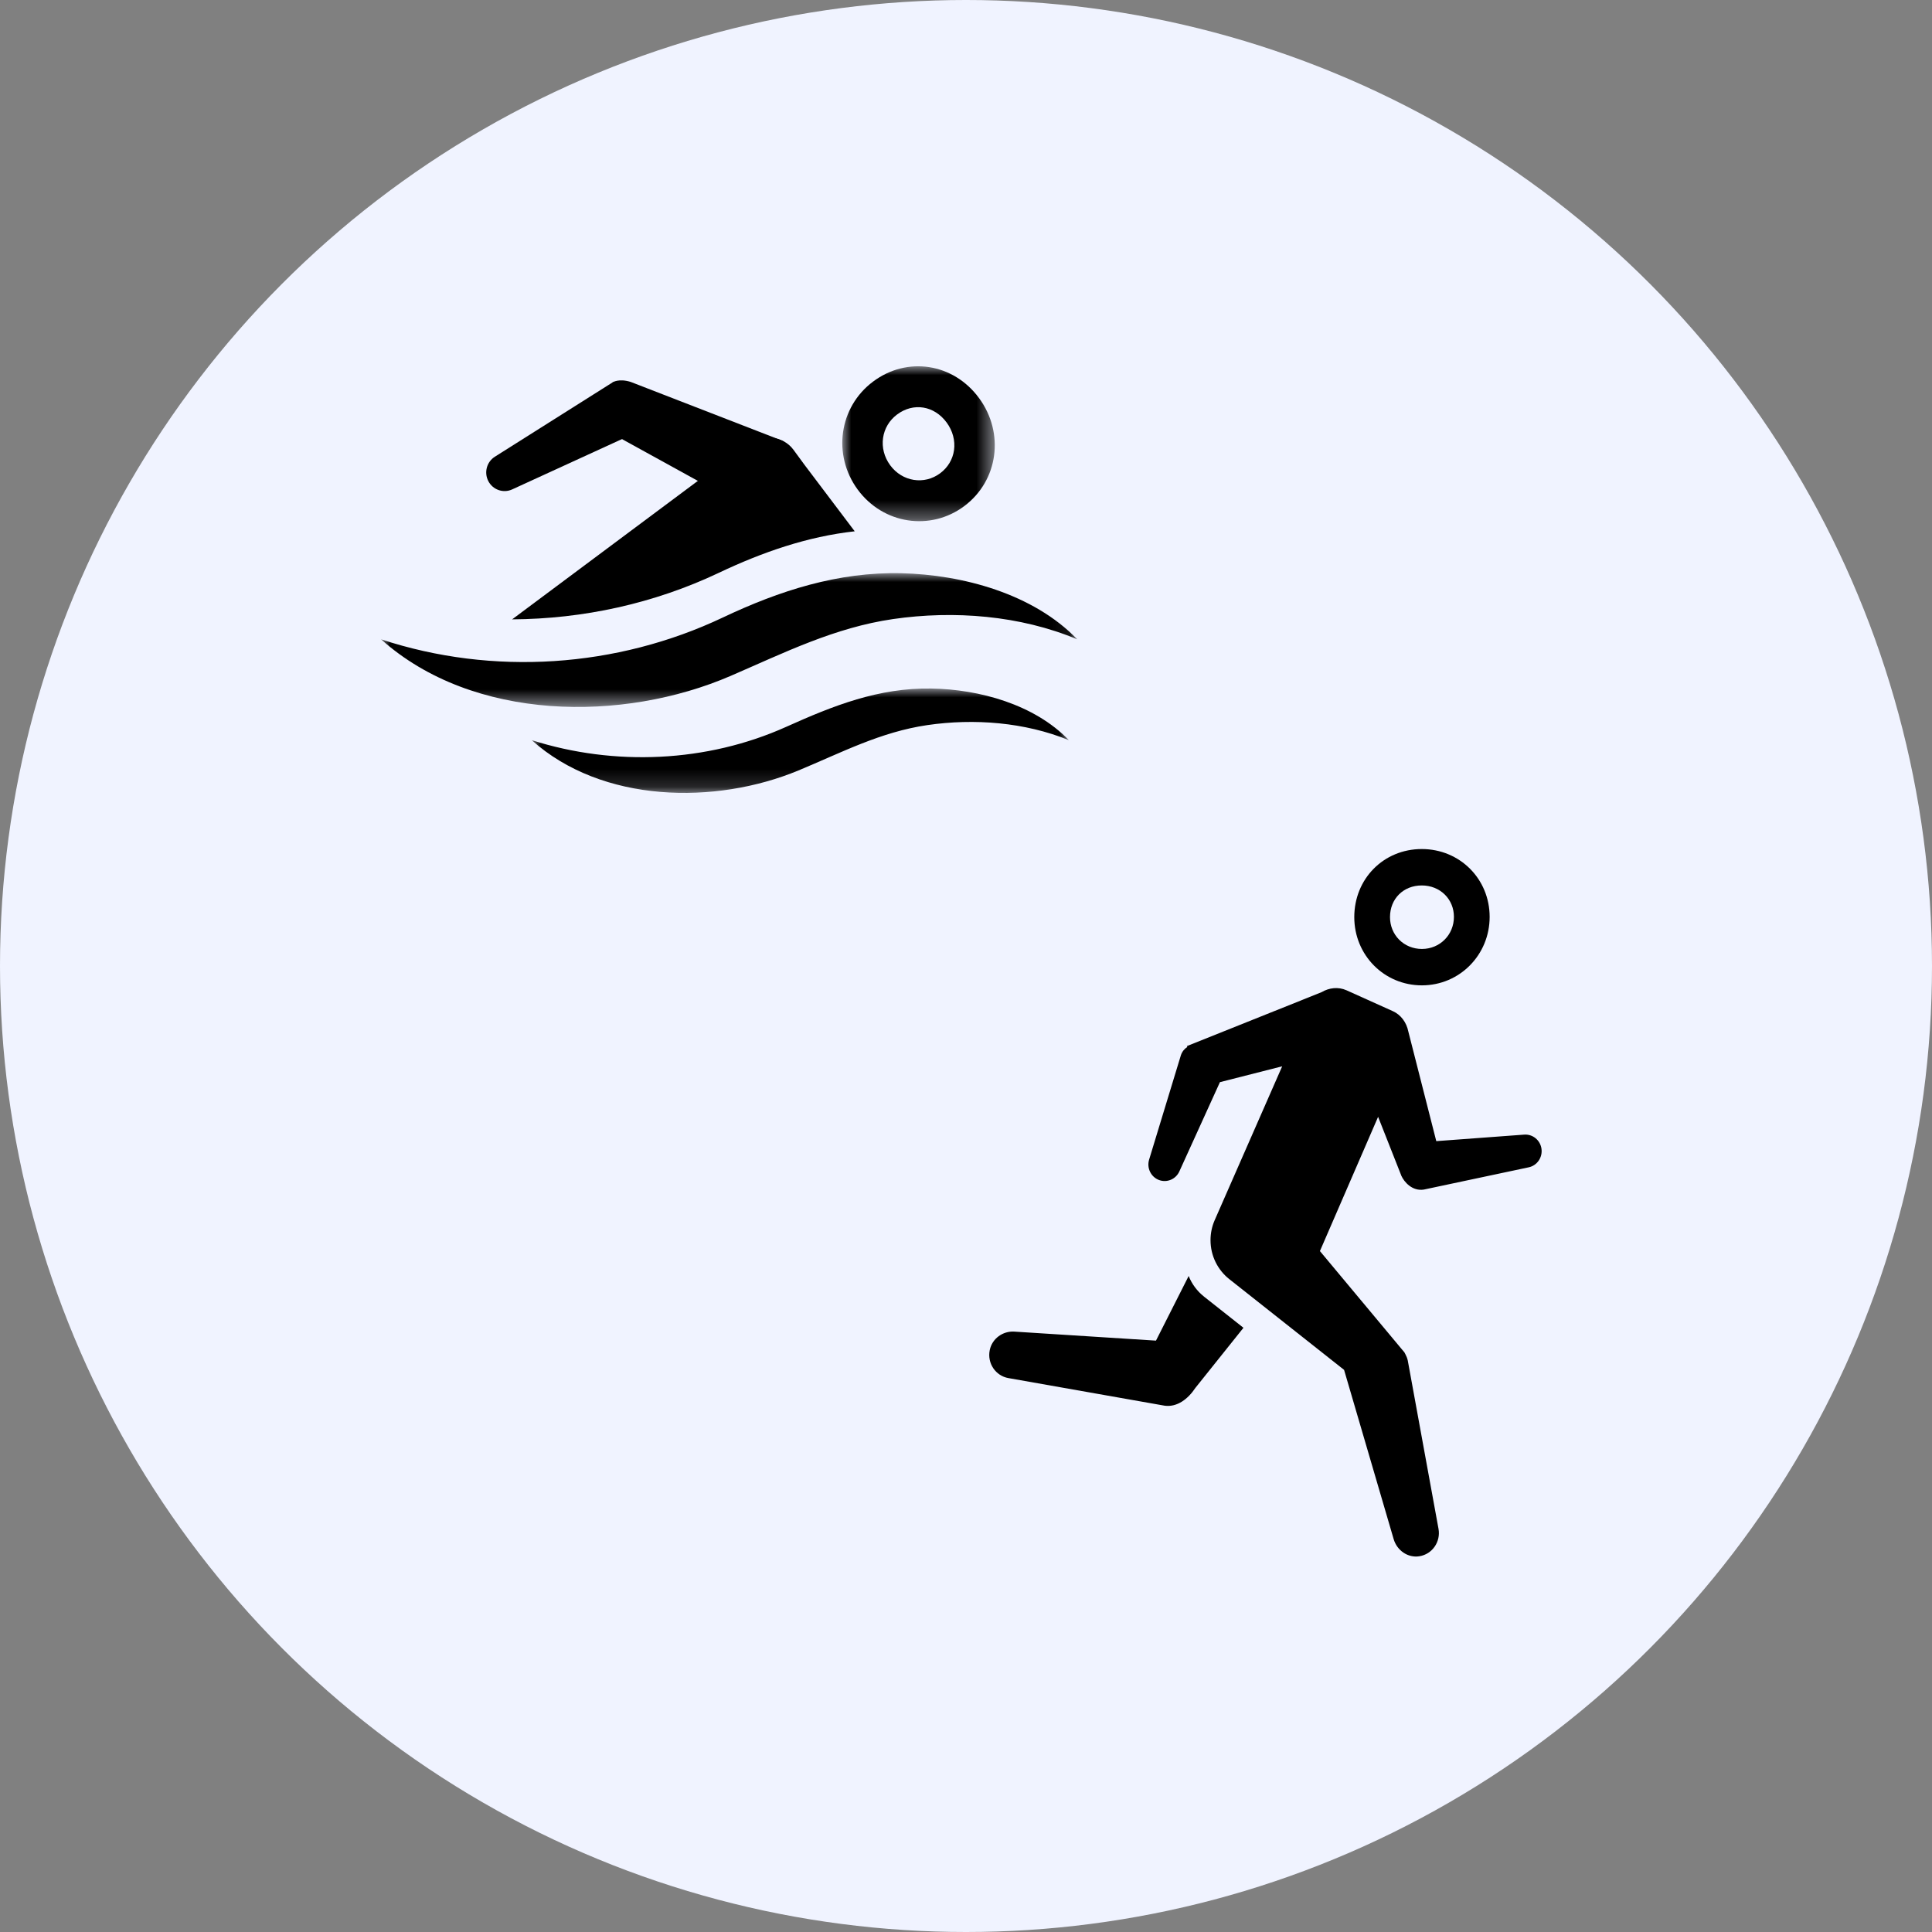 <?xml version="1.0" encoding="UTF-8"?>
<svg width="108px" height="108px" viewBox="0 0 108 108" version="1.1" xmlns="http://www.w3.org/2000/svg" xmlns:xlink="http://www.w3.org/1999/xlink">
    <rect x="0" y="0" width="108" height="108" fill="#808080" stroke="none"/>
    <title>Group 38</title>
    <defs>
        <polygon id="path-1" points="-1.52655666e-16 -2.87964097e-16 8.523 -2.87964097e-16 8.523 8.659 -1.52655666e-16 8.659"></polygon>
        <polygon id="path-3" points="38.918 1.80411242e-16 38.918 7.481 1.72487418e-15 7.481 1.72487418e-15 1.80411242e-16"></polygon>
        <polygon id="path-5" points="30.028 5.836 -1.73472348e-16 5.836 -1.73472348e-16 1.94289029e-16 30.028 1.94289029e-16"></polygon>
    </defs>
    <g id="Page-1" stroke="none" stroke-width="1" fill="none" fill-rule="evenodd">
        <g id="Group-38">
            <g id="ICON" fill="#F0F3FF" fill-rule="nonzero">
                <circle id="Oval" cx="54" cy="54" r="54"></circle>
            </g>
            <g id="Group" transform="translate(21.3, 20.476)">
                <g id="Fill-1-Clipped" transform="translate(25.785, 0)">
                    <mask id="mask-2" fill="white">
                        <use xlink:href="#path-1"></use>
                    </mask>
                    <g id="path-1"></g>
                    <path d="M5.835,3.146 L5.835,3.146 L5.835,3.146 C6.173,3.607 6.318,4.153 6.246,4.684 C6.175,5.198 5.902,5.656 5.478,5.974 C4.583,6.646 3.352,6.45 2.677,5.532 L2.673,5.526 C2.344,5.076 2.204,4.536 2.279,4.005 C2.353,3.483 2.63,3.018 3.059,2.697 C3.974,2.01 5.141,2.199 5.835,3.146 M0.858,6.888 C0.86,6.889 0.861,6.891 0.862,6.893 C2.282,8.826 4.927,9.233 6.823,7.812 C8.717,6.391 9.081,3.739 7.65,1.785 C7.65,1.784 7.649,1.784 7.649,1.784 C6.214,-0.175 3.629,-0.578 1.714,0.86 C-0.183,2.282 -0.561,4.95 0.858,6.888" id="Fill-1" fill="#000000" fill-rule="nonzero" mask="url(#mask-2)"></path>
                </g>
                <path d="M22.624,5.022 C22.961,4.85 22.754,4.284 22.401,4.148 L13.96,0.875 C13.29,0.665 12.949,0.896 12.949,0.896 C13.034,1.817 12.931,2.745 12.676,3.632 L18.766,6.987 L22.624,5.022 Z" id="Fill-4" fill="#000000" fill-rule="nonzero"></path>
                <path d="M13.525,1.718 C13.411,1.428 13.308,1.142 13.219,0.853 C13.132,0.873 13.043,0.888 12.953,0.894 L6.361,5.056 C5.91,5.343 5.75,5.931 5.994,6.411 C6.243,6.902 6.829,7.11 7.327,6.884 L14.373,3.654 C14.003,3.062 13.779,2.366 13.525,1.718" id="Fill-6" fill="#000000" fill-rule="nonzero"></path>
                <path d="M18.887,11.543 C21.327,10.386 23.839,9.517 26.479,9.224 L23.667,5.501 L23.058,4.67 C22.47,3.866 21.266,3.75 20.384,4.412 L7.328,14.147 C11.302,14.123 15.256,13.265 18.887,11.543" id="Fill-8" fill="#000000" fill-rule="nonzero"></path>
                <g id="Fill-10-Clipped" transform="translate(0, 11.563)">
                    <mask id="mask-4" fill="white">
                        <use xlink:href="#path-3"></use>
                    </mask>
                    <g id="path-3"></g>
                    <path d="M38.918,3.699 C35.725,2.361 32.026,2.074 28.629,2.566 C25.35,3.042 22.546,4.447 19.546,5.743 C13.528,8.342 5.155,8.308 1.72487418e-15,3.699 C6.25,5.759 13.177,5.29 19.112,2.478 C22.273,0.981 25.55,-0.078 29.086,0.005 C32.497,0.084 36.463,1.151 38.918,3.699" id="Fill-10" fill="#000000" fill-rule="nonzero" mask="url(#mask-4)"></path>
                </g>
                <g id="Fill-13-Clipped" transform="translate(8.422, 18.011)">
                    <mask id="mask-6" fill="white">
                        <use xlink:href="#path-5"></use>
                    </mask>
                    <g id="path-5"></g>
                    <path d="M30.028,2.888 C27.564,1.884 24.731,1.665 22.12,2.046 C19.498,2.43 17.326,3.58 14.912,4.582 C10.275,6.506 3.939,6.421 -1.73472348e-16,2.888 C4.628,4.36 9.793,4.138 14.231,2.142 C16.869,0.955 19.398,-0.046 22.341,0.002 C25.022,0.045 28.103,0.89 30.028,2.888" id="Fill-13" fill="#000000" fill-rule="nonzero" mask="url(#mask-6)"></path>
                </g>
            </g>
            <g id="Runner" transform="translate(55.3, 47.462)" fill="#000000" fill-rule="nonzero">
                <path d="M11.997,25.013 C11.997,25.013 11.997,25.012 11.997,25.011 C11.623,24.715 11.328,24.321 11.147,23.867 L9.32,27.48 C6.338,27.29 1.402,26.976 1.402,26.976 C0.758,26.935 0.158,27.367 0.027,28.011 C-0.123,28.751 0.359,29.448 1.066,29.573 L9.81,31.118 C10.507,31.209 11.112,30.742 11.523,30.122 L14.21,26.762 L11.997,25.013 Z" id="Fill-4"></path>
                <path d="M30.868,16.744 C30.795,16.269 30.378,15.931 29.908,15.964 L24.989,16.328 L23.427,10.202 C23.325,9.7 23.021,9.269 22.56,9.062 L19.971,7.896 C19.514,7.691 19.001,7.749 18.571,8.004 L11.05,11.015 C11.056,11.032 11.063,11.049 11.07,11.065 C10.915,11.166 10.786,11.31 10.713,11.525 L8.936,17.362 C8.794,17.832 9.038,18.333 9.491,18.502 C9.933,18.667 10.426,18.459 10.625,18.024 L12.895,13.031 L16.375,12.145 L12.594,20.764 C12.449,21.101 12.369,21.473 12.369,21.864 C12.369,22.749 12.779,23.536 13.415,24.04 C13.415,24.04 13.416,24.041 13.416,24.041 L19.835,29.115 C20.402,31.05 22.607,38.578 22.607,38.578 C22.792,39.208 23.397,39.633 24.035,39.535 C24.768,39.423 25.243,38.722 25.114,38.002 L23.395,28.59 C23.367,28.463 23.321,28.349 23.265,28.245 C23.249,28.209 23.231,28.173 23.208,28.137 L18.484,22.474 L21.737,14.969 L23.025,18.232 C23.025,18.239 23.026,18.243 23.026,18.243 C23.195,18.628 23.654,19.133 24.288,19.037 L30.159,17.791 C30.631,17.69 30.942,17.229 30.868,16.744" id="Fill-6"></path>
                <path d="M24.179,2.035 L24.179,2.035 C24.68,2.035 25.14,2.219 25.474,2.553 C25.797,2.876 25.976,3.316 25.975,3.792 C25.975,4.796 25.19,5.583 24.19,5.585 L24.185,5.585 C23.695,5.585 23.243,5.4 22.91,5.064 C22.583,4.734 22.402,4.287 22.402,3.806 C22.402,2.78 23.149,2.035 24.179,2.035 M24.185,7.62 L24.19,7.62 C26.294,7.617 27.972,5.918 27.972,3.793 C27.973,1.669 26.303,-0 24.179,-1.33226763e-15 L24.178,-1.33226763e-15 C22.048,0 20.405,1.658 20.405,3.806 C20.405,5.932 22.078,7.62 24.185,7.62" id="Fill-1"></path>
            </g>
        </g>
    </g>
</svg>
